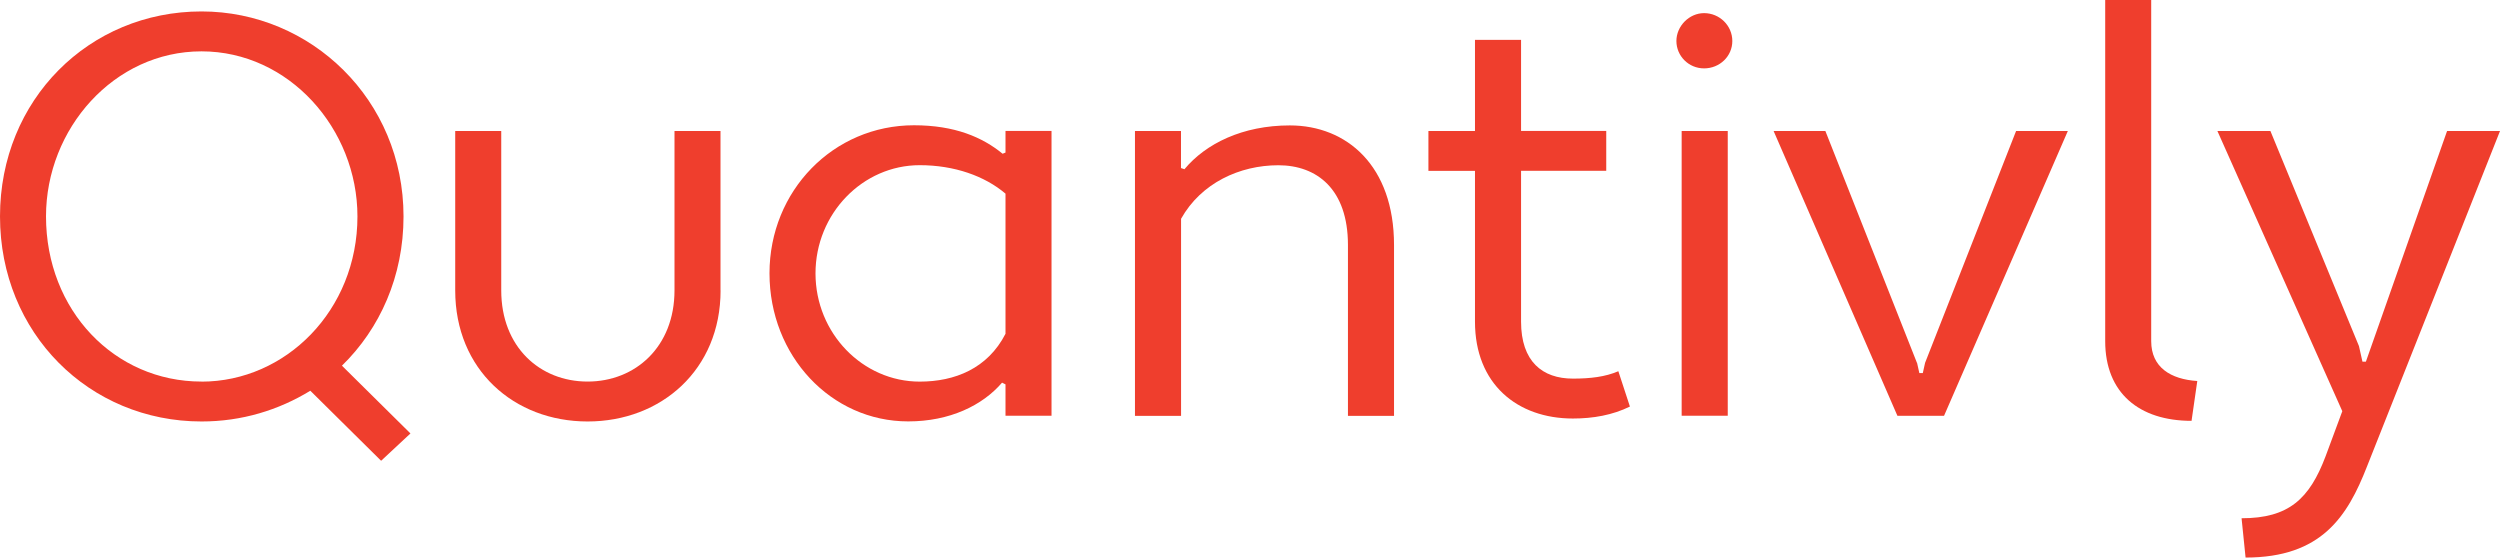 <svg width='139' height='31' viewBox='0 0 139 31' fill='none' xmlns='http://www.w3.org/2000/svg'><path d='M11.203 0.636C17.285 0.636 22.436 5.542 22.436 12.035C22.436 15.361 21.125 18.273 19.012 20.332L22.821 24.1L21.19 25.619L17.254 21.725C15.492 22.802 13.446 23.434 11.207 23.434C4.959 23.434 0 18.524 0 12.031C0 5.538 4.959 0.636 11.203 0.636ZM11.203 21.219C15.877 21.219 19.874 17.261 19.874 12.035C19.874 7.159 16.066 2.855 11.203 2.855C6.34 2.855 2.558 7.155 2.558 12.031C2.558 17.257 6.367 21.215 11.199 21.215L11.203 21.219Z' fill=' #EF3E2D'/><path d='M40.064 16.149C40.064 20.552 36.767 23.434 32.67 23.434C28.573 23.434 25.31 20.552 25.31 16.149V7.285H27.869V16.149C27.869 19.285 30.011 21.215 32.67 21.215C35.328 21.215 37.502 19.281 37.502 16.149V7.285H40.06V16.149H40.064Z' fill=' #EF3E2D'/><path d='M55.745 8.548L55.906 8.483V7.281H58.465V23.114H55.906V21.371L55.714 21.276C54.625 22.543 52.802 23.43 50.497 23.43C46.208 23.43 42.784 19.787 42.784 15.197C42.784 10.607 46.335 6.965 50.817 6.965C53.09 6.965 54.625 7.631 55.745 8.548V8.548ZM55.906 18.554V10.767C54.752 9.785 53.059 9.184 51.136 9.184C47.966 9.184 45.342 11.875 45.342 15.201C45.342 18.528 47.966 21.218 51.136 21.218C53.086 21.218 54.914 20.491 55.906 18.558V18.554Z' fill=' #EF3E2D'/><path d='M63.1 7.285H65.663V9.344L65.855 9.409C67.04 7.985 69.087 6.973 71.714 6.973C74.884 6.973 77.508 9.222 77.508 13.622V23.122H74.946V13.622C74.946 10.516 73.218 9.188 71.076 9.188C68.933 9.188 66.786 10.17 65.667 12.164V23.122H63.104V7.285H63.1Z' fill=' #EF3E2D'/><path d='M79.42 7.284H82.009V2.215H84.571V7.281H89.307V9.496H84.571V17.884C84.571 20.099 85.756 21.051 87.453 21.051C88.414 21.051 89.245 20.956 89.98 20.64L90.623 22.604C89.661 23.079 88.576 23.27 87.453 23.27C84.348 23.27 82.009 21.34 82.009 17.888V9.5H79.42V7.284V7.284Z' fill=' #EF3E2D'/><path d='M94.747 0.73C95.612 0.73 96.317 1.427 96.317 2.28C96.317 3.132 95.612 3.802 94.747 3.802C93.881 3.802 93.208 3.105 93.208 2.28C93.208 1.454 93.916 0.73 94.747 0.73ZM93.5 7.284H96.063V23.114H93.5V7.284Z' fill=' #EF3E2D'/><path d='M106.588 20.172L106.715 20.743H106.908L107.035 20.172L112.094 7.285H114.971L108.089 23.118H105.496L98.613 7.285H101.491L106.581 20.172H106.588Z' fill=' #EF3E2D'/><path d='M121.85 23.399C118.938 23.399 117.049 21.85 117.049 18.969V0H119.607V18.969C119.607 20.427 120.696 21.089 122.169 21.184L121.85 23.399V23.399Z' fill=' #EF3E2D'/><path d='M131.16 19.251L131.352 20.107H131.544L136.057 7.285H139L131.606 25.934C130.517 28.72 129.078 31 124.854 31L124.631 28.815C127.255 28.815 128.409 27.738 129.305 25.363L130.232 22.863L123.288 7.285H126.235L131.163 19.255L131.16 19.251Z' fill=' #EF3E2D'/></svg>